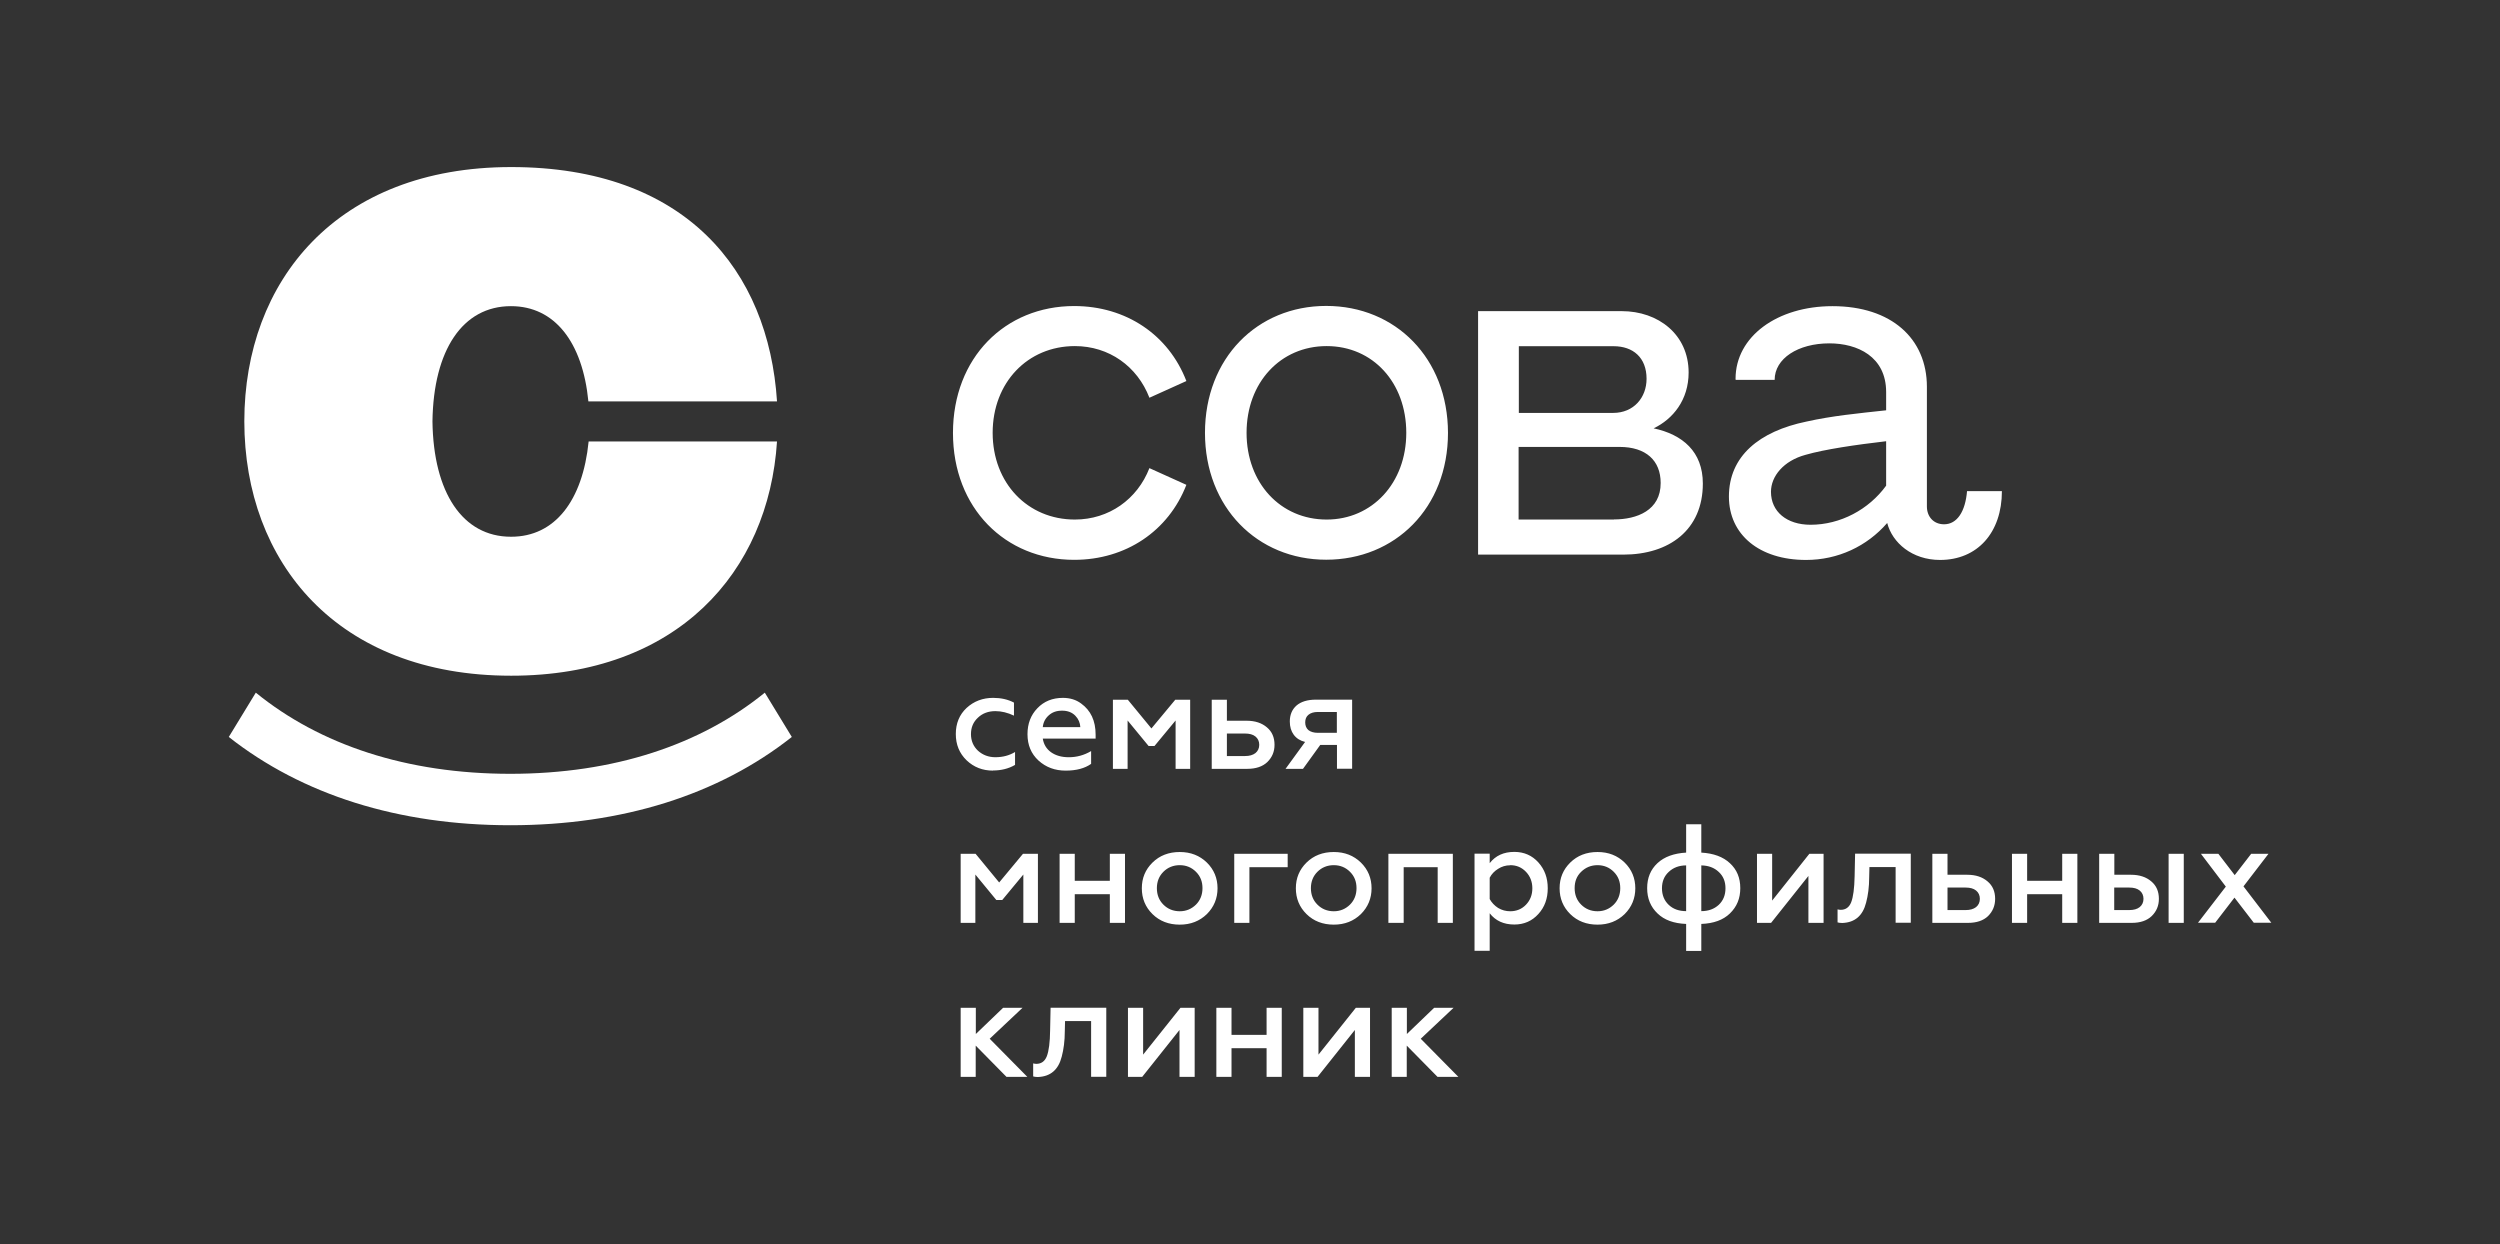 <?xml version="1.0" encoding="UTF-8"?> <svg xmlns="http://www.w3.org/2000/svg" id="a" viewBox="0 0 211 105"><rect x="0" y="0" width="211" height="105" fill="#333333" stroke="none"/><path d="M111.97,43.85c-3.9,0-6.76-3.08-6.76-7.32s2.86-7.32,6.76-7.32,6.72,3.08,6.72,7.32-2.88,7.32-6.72,7.32ZM111.93,25.82c-5.83,0-10.23,4.42-10.23,10.71s4.42,10.71,10.23,10.71,10.28-4.36,10.28-10.71c-.01-6.29-4.42-10.71-10.28-10.71ZM136.23,43.85h-8.06v-6.13h8.52c2.23,0,3.47,1.15,3.47,3.04.01,2.32-2.01,3.08-3.94,3.08ZM128.19,29.22h8c1.63,0,2.78.95,2.78,2.75,0,1.58-1.08,2.88-2.82,2.88h-7.96v-5.62ZM139.57,36.15c1.63-.78,2.95-2.4,2.95-4.71,0-3.21-2.56-5.18-5.65-5.18h-12.12v20.55h12.25c3.9,0,6.72-2.1,6.72-6,0-2.69-1.71-4.14-4.16-4.66ZM90.72,43.85c-3.99,0-6.94-3.08-6.94-7.32s2.95-7.32,6.94-7.32c2.88,0,5.27,1.71,6.29,4.36l3.12-1.41c-1.5-3.9-5.09-6.33-9.47-6.33-5.83,0-10.23,4.36-10.23,10.71s4.42,10.71,10.23,10.71c4.36,0,7.96-2.43,9.47-6.33l-3.12-1.41c-1.02,2.63-3.42,4.34-6.29,4.34ZM166.02,41.43c-.14,1.74-.84,2.82-1.94,2.82-.89,0-1.45-.65-1.45-1.5v-10.1c0-4.07-2.99-6.81-7.97-6.81-4.66,0-8.18,2.56-8.18,6.13,0,.01,0,.05.01.09h3.29c0-1.8,1.97-3.08,4.62-3.08,2.36,0,4.79,1.11,4.79,4.11v1.54c-2.4.26-4.58.47-6.72.95-3.98.82-6.55,2.91-6.55,6.33,0,3.21,2.56,5.35,6.51,5.35,2.69,0,5.14-1.15,6.85-3.12.43,1.67,2.1,3.12,4.46,3.12,3.16,0,5.22-2.31,5.22-5.81h-2.94ZM159.19,40.99c-1.46,2.01-3.86,3.3-6.38,3.3-2.01,0-3.34-1.11-3.34-2.78,0-1.32,1.07-2.62,2.91-3.12,1.63-.47,4.24-.85,6.81-1.15v3.76Z" style="fill:#fff;"></path><path d="M65.58,37.25c-.71,11.06-8.43,19.78-22.44,19.78-14.71,0-22.51-9.61-22.52-21.47.01-11.85,7.81-21.46,22.52-21.46s21.73,8.72,22.44,19.78h-15.92c-.49-5.01-2.85-8.04-6.53-8.04h-.01c-4.07,0-6.54,3.7-6.62,9.73.08,6.02,2.55,9.73,6.62,9.73h.03c3.67,0,6.03-3.03,6.53-8.04h15.9ZM64.55,58.46c-5.41,4.4-12.74,6.85-21.48,6.85s-16.07-2.45-21.48-6.85l-2.28,3.74c6.2,4.88,14.32,7.45,23.76,7.45s17.57-2.56,23.76-7.45l-2.28-3.74Z" style="fill:#fff;"></path><path d="M83.81,65.04c-.88,0-1.62-.29-2.23-.87-.61-.59-.91-1.33-.91-2.22s.3-1.63.91-2.2c.62-.57,1.37-.85,2.24-.85.66,0,1.25.13,1.76.4v1.1c-.53-.25-1.05-.38-1.57-.38-.59,0-1.08.18-1.47.55-.4.37-.59.83-.59,1.39s.2,1.03.59,1.4c.4.36.89.55,1.47.55.63,0,1.18-.15,1.66-.44v1.09c-.55.32-1.18.47-1.86.47ZM86.72,61.96c0-.88.28-1.61.83-2.18.56-.59,1.28-.88,2.16-.88.6,0,1.11.16,1.53.47.82.59,1.23,1.46,1.23,2.64v.33h-4.46c.08.49.31.87.7,1.15.4.28.89.42,1.5.42.66,0,1.29-.17,1.88-.52v1.08c-.54.38-1.25.57-2.15.57s-1.66-.28-2.29-.85c-.62-.57-.93-1.31-.93-2.22ZM88.02,61.37h3.16c-.02-.36-.15-.68-.42-.96-.27-.28-.64-.43-1.12-.43s-.83.13-1.13.4c-.29.26-.46.59-.5.99ZM95.16,64.89h-1.23v-5.83h1.26l1.99,2.42,2.01-2.42h1.26v5.83h-1.23v-4.08l-1.78,2.15h-.5l-1.77-2.15v4.08ZM105.29,64.89h-3.02v-5.83h1.28v1.77h1.67c.71,0,1.28.19,1.71.56.43.36.64.85.64,1.47,0,.58-.2,1.06-.61,1.46-.4.38-.97.57-1.69.57ZM103.55,61.91v1.9h1.53c.37,0,.66-.08.88-.25.21-.17.32-.41.32-.7s-.11-.53-.32-.7c-.21-.17-.5-.25-.88-.25h-1.53ZM109.97,64.89h-1.47l1.65-2.27c-.41-.1-.73-.3-.96-.61-.22-.3-.33-.67-.33-1.12,0-.56.19-1.01.56-1.34.38-.33.93-.5,1.64-.5h3.06v5.83h-1.28v-2.01h-1.41l-1.45,2.01ZM111.23,61.85h1.6v-1.76h-1.6c-.34,0-.61.08-.8.24-.18.15-.27.36-.27.64s.09.49.27.65c.19.15.46.23.8.23ZM82.31,77.89h-1.23v-5.83h1.26l1.99,2.42,2.01-2.42h1.26v5.83h-1.23v-4.08l-1.78,2.15h-.5l-1.77-2.15v4.08ZM90.71,77.89h-1.28v-5.83h1.28v2.28h2.96v-2.28h1.28v5.83h-1.28v-2.42h-2.96v2.42ZM99.57,76.91c.54,0,.99-.19,1.37-.56.36-.36.55-.83.55-1.39s-.18-1.01-.55-1.38-.83-.56-1.37-.56-1.01.19-1.38.56c-.36.36-.55.82-.55,1.38s.18,1.02.55,1.39c.37.37.83.56,1.38.56ZM99.57,78.04c-.93,0-1.7-.3-2.3-.89-.6-.59-.9-1.32-.9-2.18s.3-1.58.9-2.17c.6-.59,1.37-.89,2.3-.89s1.68.3,2.29.89c.6.59.9,1.32.9,2.17s-.3,1.58-.9,2.18c-.61.59-1.37.89-2.29.89ZM105.45,77.89h-1.28v-5.83h4.51v1.13h-3.23v4.7ZM112.57,76.91c.54,0,.99-.19,1.37-.56.36-.36.55-.83.55-1.39s-.18-1.01-.55-1.38-.83-.56-1.37-.56-1.01.19-1.38.56c-.36.36-.55.82-.55,1.38s.18,1.02.55,1.39c.37.37.83.56,1.38.56ZM112.57,78.04c-.93,0-1.7-.3-2.3-.89-.6-.59-.9-1.32-.9-2.18s.3-1.58.9-2.17c.6-.59,1.37-.89,2.3-.89s1.68.3,2.29.89c.6.59.9,1.32.9,2.17s-.3,1.58-.9,2.18c-.61.59-1.37.89-2.29.89ZM118.46,77.89h-1.28v-5.83h5.44v5.83h-1.28v-4.7h-2.87v4.7ZM127.81,71.9c.82,0,1.5.3,2.03.89.53.59.79,1.31.79,2.18s-.26,1.59-.79,2.17c-.53.59-1.21.89-2.03.89-.9,0-1.59-.32-2.08-.95v3.17h-1.28v-8.2h1.28v.8c.49-.63,1.18-.95,2.08-.95ZM127.46,73.03c-.37,0-.71.1-1.02.3-.31.19-.55.44-.71.75v1.8c.17.3.4.55.71.75.32.19.66.28,1.02.28.54,0,.99-.19,1.34-.56.36-.38.53-.84.53-1.38s-.18-1.01-.53-1.38c-.36-.38-.8-.57-1.34-.57ZM134.83,76.91c.54,0,.99-.19,1.37-.56.36-.36.55-.83.55-1.39s-.18-1.01-.55-1.38-.83-.56-1.37-.56-1,.19-1.38.56-.55.82-.55,1.38.18,1.02.55,1.39c.37.37.83.56,1.38.56ZM134.83,78.04c-.93,0-1.7-.3-2.3-.89-.6-.59-.9-1.32-.9-2.18s.3-1.58.9-2.17c.6-.59,1.37-.89,2.3-.89s1.68.3,2.29.89c.6.59.9,1.32.9,2.17s-.3,1.58-.9,2.18c-.61.59-1.37.89-2.29.89ZM143.59,80.26h-1.28v-2.28c-1.04-.04-1.84-.33-2.41-.88-.59-.56-.88-1.27-.88-2.14s.29-1.57.87-2.11c.58-.54,1.39-.83,2.42-.89v-2.39h1.28v2.39c1.03.06,1.83.35,2.41.89.59.54.88,1.24.88,2.11s-.29,1.57-.88,2.14c-.57.55-1.37.84-2.41.88v2.28ZM142.31,76.9v-3.86c-.6,0-1.09.19-1.47.55-.38.35-.57.81-.57,1.38s.19,1.04.57,1.4c.38.36.87.53,1.47.53ZM143.59,73.04v3.86c.6,0,1.09-.18,1.47-.53.38-.36.57-.82.57-1.4s-.19-1.03-.57-1.38c-.38-.36-.87-.54-1.47-.55ZM149.49,77.89h-1.2v-5.83h1.28v3.95l3.14-3.95h1.2v5.83h-1.28v-3.96l-3.15,3.96ZM159.98,73.18h-2.2l-.02.84c0,.84-.1,1.56-.26,2.16-.28,1.11-.95,1.68-2.01,1.72-.17,0-.3-.02-.4-.05v-1.1c.09.02.17.04.26.04.42,0,.72-.21.89-.64.17-.44.27-1.17.29-2.2l.04-1.9h4.7v5.83h-1.28v-4.7ZM166.1,77.89h-3.01v-5.83h1.28v1.77h1.67c.71,0,1.28.19,1.71.56.43.36.64.85.64,1.47,0,.58-.2,1.06-.6,1.46-.4.38-.97.57-1.69.57ZM164.37,74.91v1.9h1.53c.37,0,.66-.08.88-.25.21-.17.32-.41.32-.7s-.11-.53-.32-.7c-.21-.17-.5-.25-.88-.25h-1.53ZM171.09,77.89h-1.28v-5.83h1.28v2.28h2.96v-2.28h1.28v5.83h-1.28v-2.42h-2.96v2.42ZM184.31,77.89h-1.28v-5.83h1.28v5.83ZM179.92,77.89h-2.75v-5.83h1.28v1.77h1.41c.71,0,1.28.19,1.71.56.43.36.64.85.64,1.47,0,.58-.2,1.06-.61,1.46-.4.38-.96.57-1.68.57ZM178.44,74.91v1.9h1.27c.37,0,.67-.08.88-.25.21-.17.32-.41.32-.7s-.11-.53-.32-.7c-.21-.17-.5-.25-.88-.25h-1.27ZM185.75,72.06h1.48l1.38,1.8,1.39-1.8h1.46l-2.11,2.75,2.35,3.07h-1.48l-1.63-2.12-1.63,2.12h-1.45l2.35-3.05-2.11-2.78ZM82.36,90.89h-1.28v-5.83h1.28v2.21l2.3-2.21h1.64l-2.77,2.61,3.18,3.22h-1.76l-2.6-2.64v2.64ZM92.09,86.18h-2.2l-.02.84c0,.84-.1,1.56-.26,2.16-.28,1.11-.95,1.68-2.01,1.72-.17,0-.3-.02-.4-.05v-1.1c.09.02.17.04.26.04.42,0,.72-.21.89-.64.17-.44.27-1.17.28-2.2l.04-1.9h4.7v5.83h-1.28v-4.7ZM96.4,90.89h-1.2v-5.83h1.28v3.95l3.15-3.95h1.2v5.83h-1.28v-3.96l-3.15,3.96ZM103.94,90.89h-1.28v-5.83h1.28v2.28h2.96v-2.28h1.28v5.83h-1.28v-2.42h-2.96v2.42ZM111.2,90.89h-1.2v-5.83h1.28v3.95l3.15-3.95h1.2v5.83h-1.28v-3.96l-3.15,3.96ZM118.74,90.89h-1.28v-5.83h1.28v2.21l2.3-2.21h1.64l-2.77,2.61,3.18,3.22h-1.76l-2.6-2.64v2.64Z" style="fill:#fff;"></path></svg> 